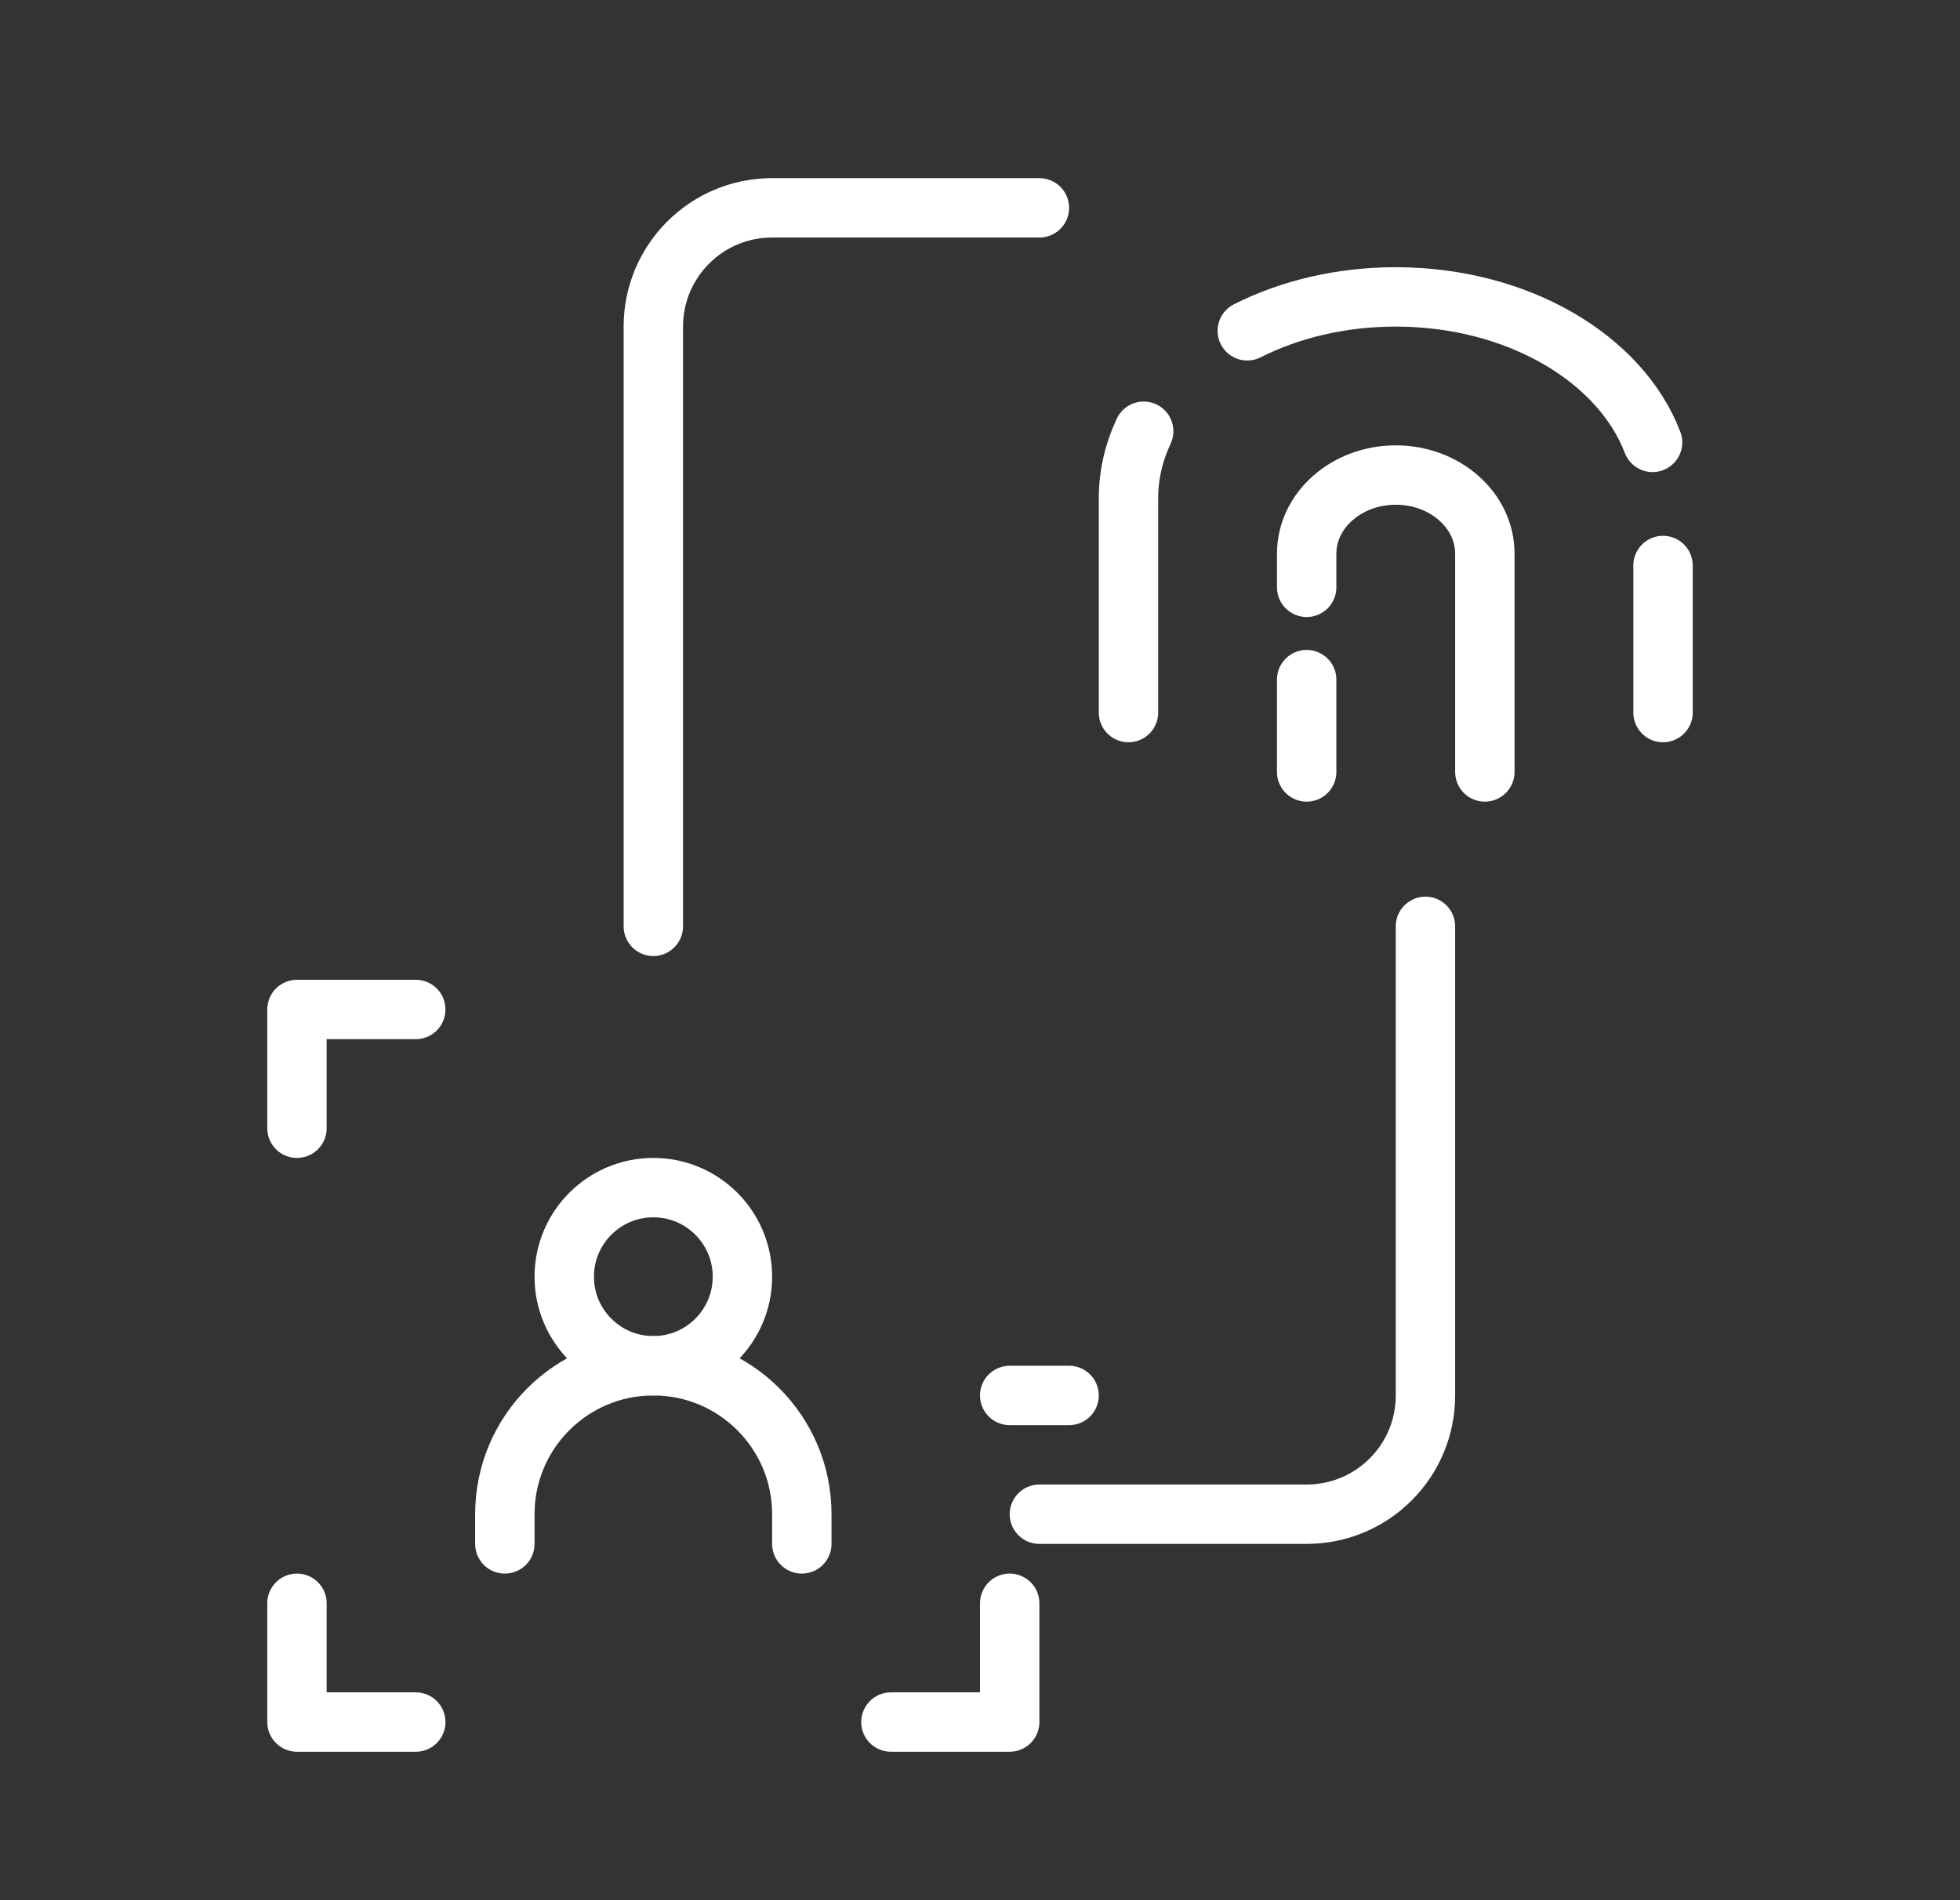 <svg width="33" height="32" viewBox="0 0 33 32" fill="none" xmlns="http://www.w3.org/2000/svg">
<rect x="0" y="0" width="33" height="32" fill="#333333" stroke="none"/>
<path d="M7 17H5V19" stroke="white" stroke-linecap="round" stroke-linejoin="round"/>
<path d="M7 29H5V27" stroke="white" stroke-linecap="round" stroke-linejoin="round"/>
<path d="M8.5 26V25.5C8.5 24.119 9.619 23 11 23C12.381 23 13.5 24.119 13.5 25.5V26" stroke="white" stroke-linecap="round" stroke-linejoin="round"/>
<path d="M11 23C11.828 23 12.5 22.328 12.5 21.5C12.5 20.672 11.828 20 11 20C10.172 20 9.5 20.672 9.5 21.5C9.5 22.328 10.172 23 11 23Z" stroke="white" stroke-linecap="round" stroke-linejoin="round"/>
<path d="M15 29H17V27" stroke="white" stroke-linecap="round" stroke-linejoin="round"/>
<path d="M19 12V8.392C19 7.996 19.09 7.615 19.256 7.262M28 12V9.523M21 5.571C21.715 5.21 22.575 5 23.5 5C25.552 5 27.282 6.035 27.824 7.45" stroke="white" stroke-linecap="round" stroke-linejoin="round"/>
<path d="M22 13V11.445M25 13V9.324C25 8.593 24.328 8 23.5 8C22.672 8 22 8.593 22 9.324V9.891" stroke="white" stroke-linecap="round" stroke-linejoin="round"/>
<path d="M17 23.5H18" stroke="white" stroke-linecap="round" stroke-linejoin="round"/>
<path d="M17.5 3.5H13C11.895 3.5 11 4.395 11 5.5V15.6M24 15.6V23.5C24 24.605 23.105 25.5 22 25.5H17.5" stroke="white" stroke-linecap="round" stroke-linejoin="round"/>
</svg>
